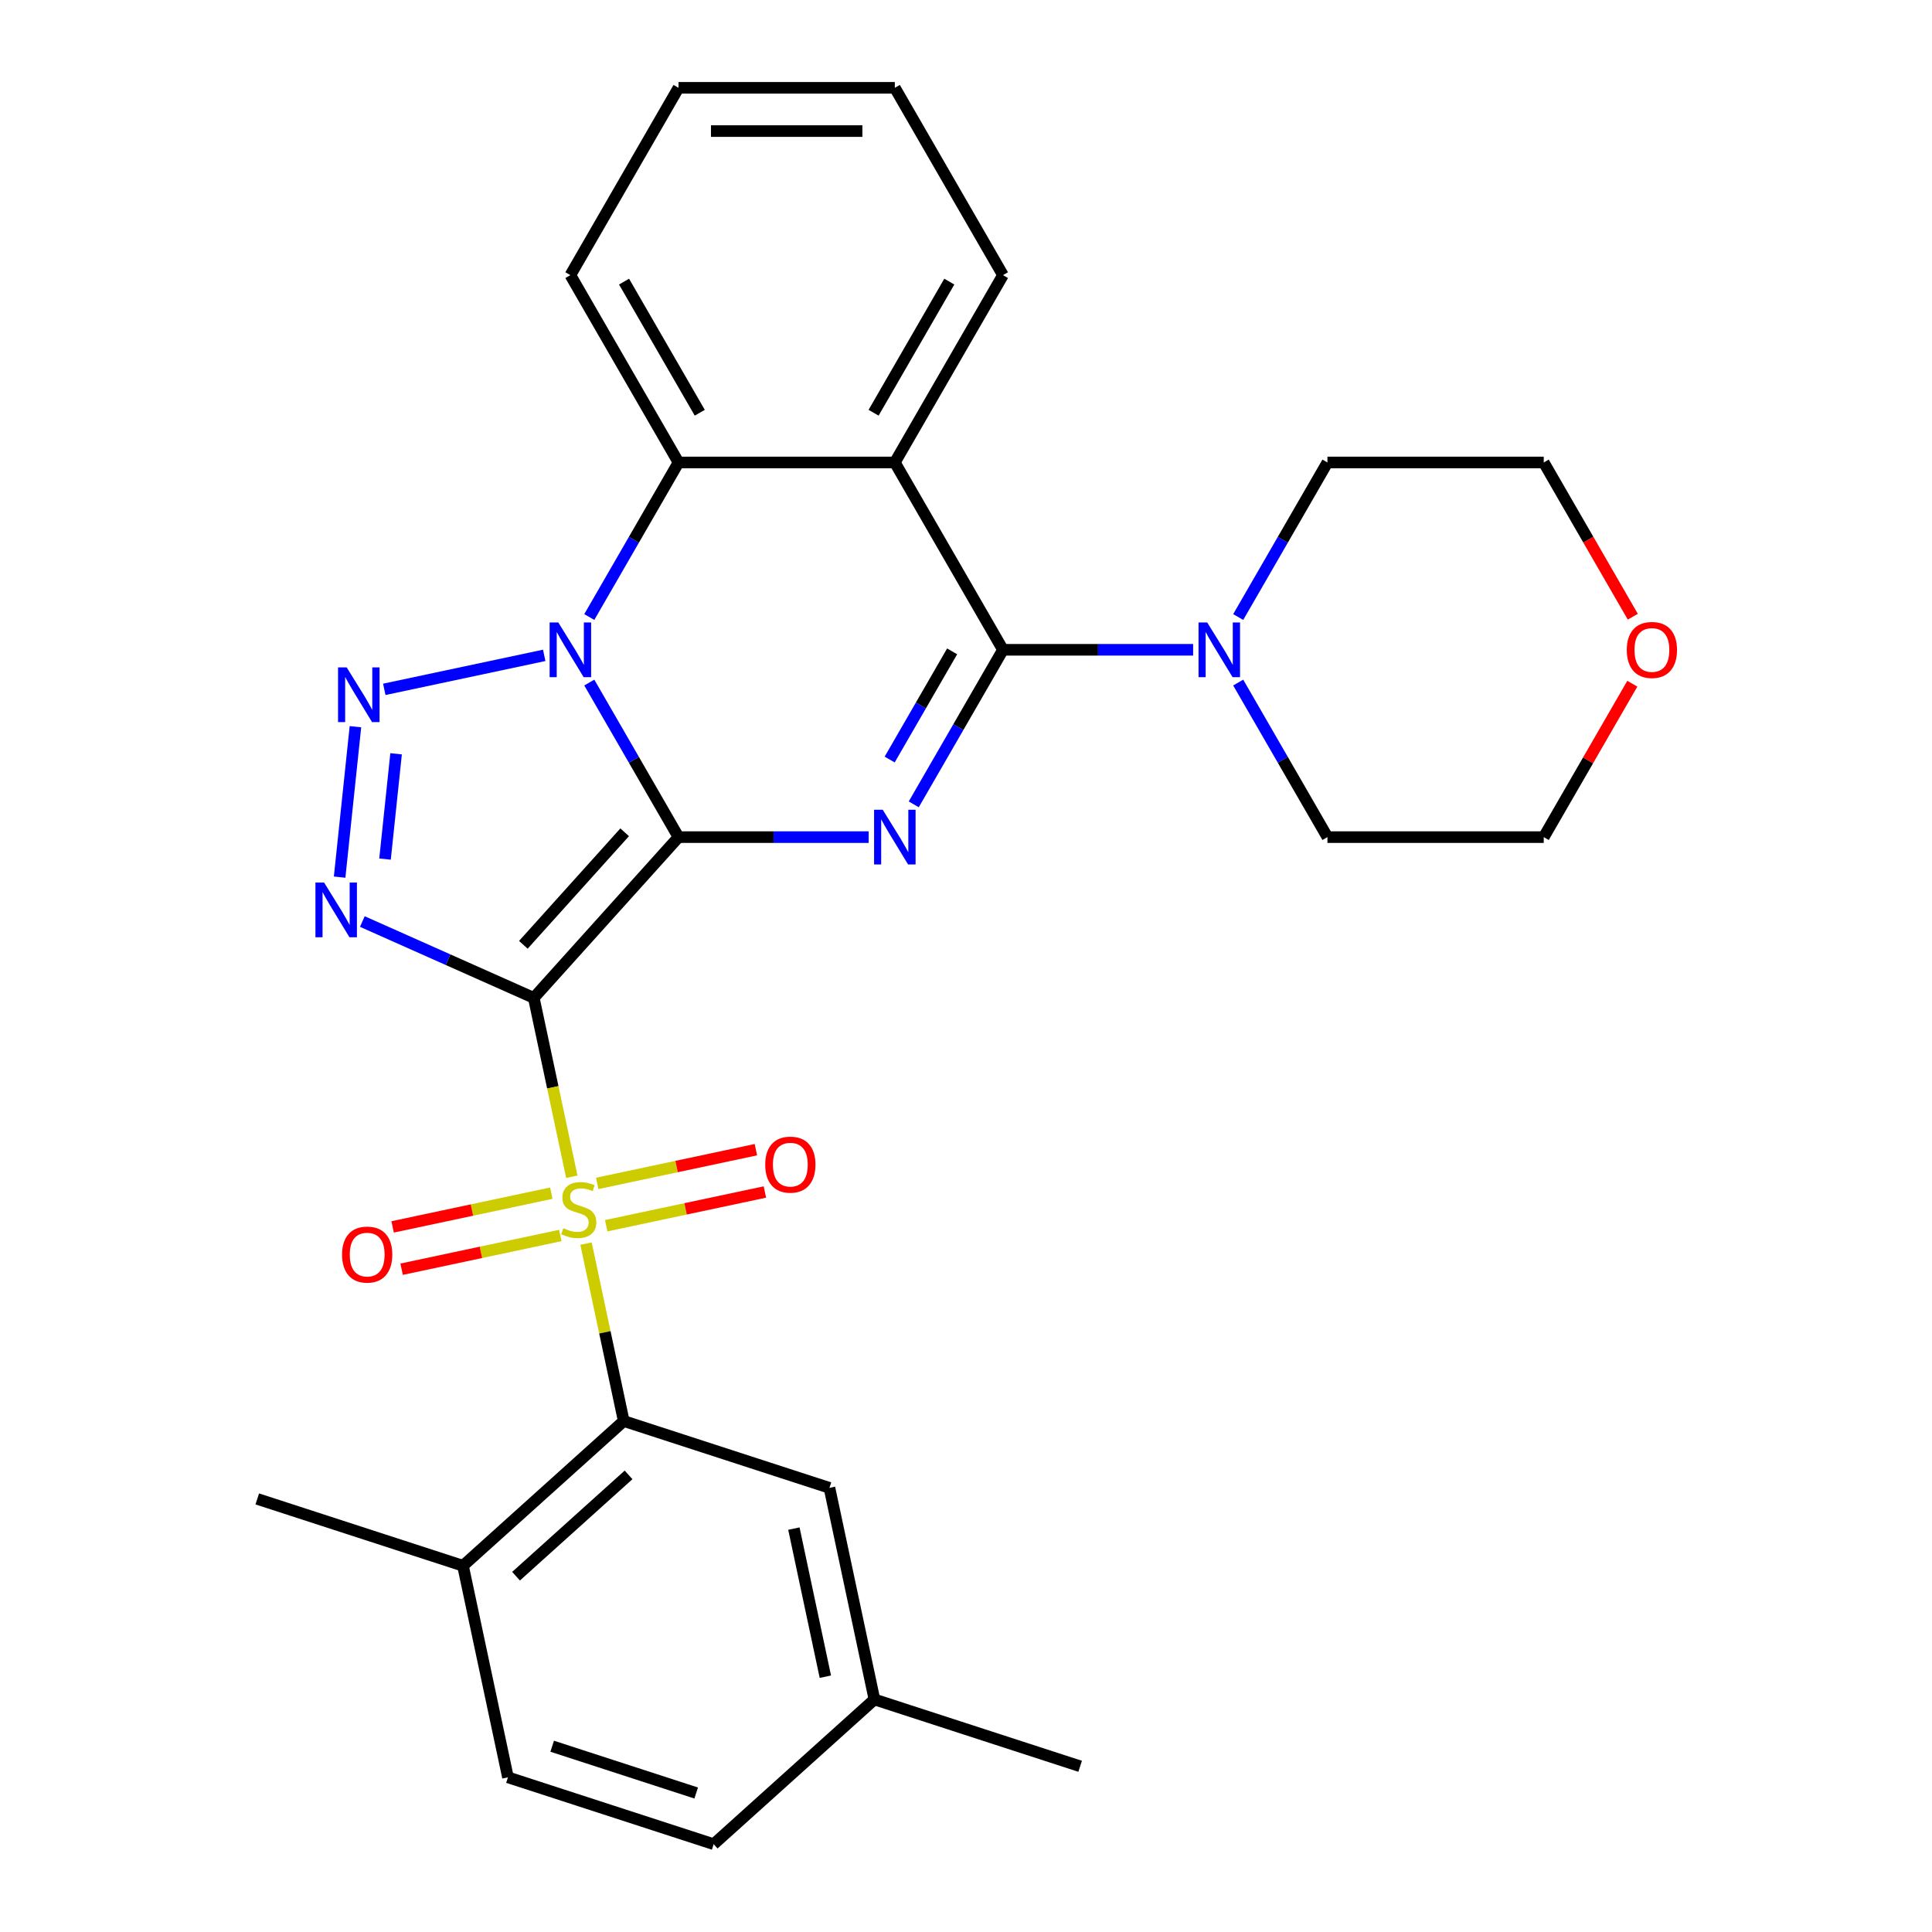 <?xml version='1.0' encoding='iso-8859-1'?>
<svg version='1.1' baseProfile='full'
              xmlns='http://www.w3.org/2000/svg'
                      xmlns:rdkit='http://www.rdkit.org/xml'
                      xmlns:xlink='http://www.w3.org/1999/xlink'
                  xml:space='preserve'
width='1000px' height='1000px' viewBox='0 0 1000 1000'>
<!-- END OF HEADER -->
<rect style='opacity:1.0;fill:#FFFFFF;stroke:none' width='1000' height='1000' x='0' y='0'> </rect>
<path class='bond-0' d='M 351.203,433.293 L 276.288,516.495' style='fill:none;fill-rule:evenodd;stroke:#000000;stroke-width:6px;stroke-linecap:butt;stroke-linejoin:miter;stroke-opacity:1' />
<path class='bond-0' d='M 323.326,430.79 L 270.885,489.031' style='fill:none;fill-rule:evenodd;stroke:#000000;stroke-width:6px;stroke-linecap:butt;stroke-linejoin:miter;stroke-opacity:1' />
<path class='bond-1' d='M 351.203,433.293 L 328.109,393.293' style='fill:none;fill-rule:evenodd;stroke:#000000;stroke-width:6px;stroke-linecap:butt;stroke-linejoin:miter;stroke-opacity:1' />
<path class='bond-1' d='M 328.109,393.293 L 305.015,353.292' style='fill:none;fill-rule:evenodd;stroke:#0000FF;stroke-width:6px;stroke-linecap:butt;stroke-linejoin:miter;stroke-opacity:1' />
<path class='bond-3' d='M 351.203,433.293 L 400.414,433.293' style='fill:none;fill-rule:evenodd;stroke:#000000;stroke-width:6px;stroke-linecap:butt;stroke-linejoin:miter;stroke-opacity:1' />
<path class='bond-3' d='M 400.414,433.293 L 449.624,433.293' style='fill:none;fill-rule:evenodd;stroke:#0000FF;stroke-width:6px;stroke-linecap:butt;stroke-linejoin:miter;stroke-opacity:1' />
<path class='bond-2' d='M 276.288,516.495 L 286.129,562.792' style='fill:none;fill-rule:evenodd;stroke:#000000;stroke-width:6px;stroke-linecap:butt;stroke-linejoin:miter;stroke-opacity:1' />
<path class='bond-2' d='M 286.129,562.792 L 295.969,609.088' style='fill:none;fill-rule:evenodd;stroke:#CCCC00;stroke-width:6px;stroke-linecap:butt;stroke-linejoin:miter;stroke-opacity:1' />
<path class='bond-4' d='M 276.288,516.495 L 231.918,496.74' style='fill:none;fill-rule:evenodd;stroke:#000000;stroke-width:6px;stroke-linecap:butt;stroke-linejoin:miter;stroke-opacity:1' />
<path class='bond-4' d='M 231.918,496.74 L 187.547,476.985' style='fill:none;fill-rule:evenodd;stroke:#0000FF;stroke-width:6px;stroke-linecap:butt;stroke-linejoin:miter;stroke-opacity:1' />
<path class='bond-5' d='M 281.685,339.211 L 198.904,356.807' style='fill:none;fill-rule:evenodd;stroke:#0000FF;stroke-width:6px;stroke-linecap:butt;stroke-linejoin:miter;stroke-opacity:1' />
<path class='bond-8' d='M 305.015,319.374 L 328.109,279.374' style='fill:none;fill-rule:evenodd;stroke:#0000FF;stroke-width:6px;stroke-linecap:butt;stroke-linejoin:miter;stroke-opacity:1' />
<path class='bond-8' d='M 328.109,279.374 L 351.203,239.374' style='fill:none;fill-rule:evenodd;stroke:#000000;stroke-width:6px;stroke-linecap:butt;stroke-linejoin:miter;stroke-opacity:1' />
<path class='bond-9' d='M 303.323,643.686 L 313.083,689.603' style='fill:none;fill-rule:evenodd;stroke:#CCCC00;stroke-width:6px;stroke-linecap:butt;stroke-linejoin:miter;stroke-opacity:1' />
<path class='bond-9' d='M 313.083,689.603 L 322.843,735.52' style='fill:none;fill-rule:evenodd;stroke:#000000;stroke-width:6px;stroke-linecap:butt;stroke-linejoin:miter;stroke-opacity:1' />
<path class='bond-11' d='M 313.772,634.434 L 354.842,625.704' style='fill:none;fill-rule:evenodd;stroke:#CCCC00;stroke-width:6px;stroke-linecap:butt;stroke-linejoin:miter;stroke-opacity:1' />
<path class='bond-11' d='M 354.842,625.704 L 395.911,616.975' style='fill:none;fill-rule:evenodd;stroke:#FF0000;stroke-width:6px;stroke-linecap:butt;stroke-linejoin:miter;stroke-opacity:1' />
<path class='bond-11' d='M 309.117,612.531 L 350.186,603.802' style='fill:none;fill-rule:evenodd;stroke:#CCCC00;stroke-width:6px;stroke-linecap:butt;stroke-linejoin:miter;stroke-opacity:1' />
<path class='bond-11' d='M 350.186,603.802 L 391.255,595.072' style='fill:none;fill-rule:evenodd;stroke:#FF0000;stroke-width:6px;stroke-linecap:butt;stroke-linejoin:miter;stroke-opacity:1' />
<path class='bond-12' d='M 285.359,617.581 L 244.29,626.311' style='fill:none;fill-rule:evenodd;stroke:#CCCC00;stroke-width:6px;stroke-linecap:butt;stroke-linejoin:miter;stroke-opacity:1' />
<path class='bond-12' d='M 244.29,626.311 L 203.221,635.04' style='fill:none;fill-rule:evenodd;stroke:#FF0000;stroke-width:6px;stroke-linecap:butt;stroke-linejoin:miter;stroke-opacity:1' />
<path class='bond-12' d='M 290.014,639.484 L 248.945,648.213' style='fill:none;fill-rule:evenodd;stroke:#CCCC00;stroke-width:6px;stroke-linecap:butt;stroke-linejoin:miter;stroke-opacity:1' />
<path class='bond-12' d='M 248.945,648.213 L 207.876,656.943' style='fill:none;fill-rule:evenodd;stroke:#FF0000;stroke-width:6px;stroke-linecap:butt;stroke-linejoin:miter;stroke-opacity:1' />
<path class='bond-6' d='M 472.954,416.334 L 496.048,376.334' style='fill:none;fill-rule:evenodd;stroke:#0000FF;stroke-width:6px;stroke-linecap:butt;stroke-linejoin:miter;stroke-opacity:1' />
<path class='bond-6' d='M 496.048,376.334 L 519.142,336.333' style='fill:none;fill-rule:evenodd;stroke:#000000;stroke-width:6px;stroke-linecap:butt;stroke-linejoin:miter;stroke-opacity:1' />
<path class='bond-6' d='M 460.49,393.138 L 476.656,365.138' style='fill:none;fill-rule:evenodd;stroke:#0000FF;stroke-width:6px;stroke-linecap:butt;stroke-linejoin:miter;stroke-opacity:1' />
<path class='bond-6' d='M 476.656,365.138 L 492.822,337.137' style='fill:none;fill-rule:evenodd;stroke:#000000;stroke-width:6px;stroke-linecap:butt;stroke-linejoin:miter;stroke-opacity:1' />
<path class='bond-30' d='M 175.791,453.998 L 183.973,376.144' style='fill:none;fill-rule:evenodd;stroke:#0000FF;stroke-width:6px;stroke-linecap:butt;stroke-linejoin:miter;stroke-opacity:1' />
<path class='bond-30' d='M 199.287,444.66 L 205.015,390.162' style='fill:none;fill-rule:evenodd;stroke:#0000FF;stroke-width:6px;stroke-linecap:butt;stroke-linejoin:miter;stroke-opacity:1' />
<path class='bond-7' d='M 519.142,336.333 L 463.163,239.374' style='fill:none;fill-rule:evenodd;stroke:#000000;stroke-width:6px;stroke-linecap:butt;stroke-linejoin:miter;stroke-opacity:1' />
<path class='bond-10' d='M 519.142,336.333 L 568.352,336.333' style='fill:none;fill-rule:evenodd;stroke:#000000;stroke-width:6px;stroke-linecap:butt;stroke-linejoin:miter;stroke-opacity:1' />
<path class='bond-10' d='M 568.352,336.333 L 617.563,336.333' style='fill:none;fill-rule:evenodd;stroke:#0000FF;stroke-width:6px;stroke-linecap:butt;stroke-linejoin:miter;stroke-opacity:1' />
<path class='bond-17' d='M 463.163,239.374 L 519.142,142.414' style='fill:none;fill-rule:evenodd;stroke:#000000;stroke-width:6px;stroke-linecap:butt;stroke-linejoin:miter;stroke-opacity:1' />
<path class='bond-17' d='M 452.168,213.634 L 491.353,145.762' style='fill:none;fill-rule:evenodd;stroke:#000000;stroke-width:6px;stroke-linecap:butt;stroke-linejoin:miter;stroke-opacity:1' />
<path class='bond-29' d='M 463.163,239.374 L 351.203,239.374' style='fill:none;fill-rule:evenodd;stroke:#000000;stroke-width:6px;stroke-linecap:butt;stroke-linejoin:miter;stroke-opacity:1' />
<path class='bond-20' d='M 351.203,239.374 L 295.224,142.414' style='fill:none;fill-rule:evenodd;stroke:#000000;stroke-width:6px;stroke-linecap:butt;stroke-linejoin:miter;stroke-opacity:1' />
<path class='bond-20' d='M 362.198,213.634 L 323.013,145.762' style='fill:none;fill-rule:evenodd;stroke:#000000;stroke-width:6px;stroke-linecap:butt;stroke-linejoin:miter;stroke-opacity:1' />
<path class='bond-13' d='M 322.843,735.52 L 239.641,810.435' style='fill:none;fill-rule:evenodd;stroke:#000000;stroke-width:6px;stroke-linecap:butt;stroke-linejoin:miter;stroke-opacity:1' />
<path class='bond-13' d='M 325.346,763.398 L 267.105,815.839' style='fill:none;fill-rule:evenodd;stroke:#000000;stroke-width:6px;stroke-linecap:butt;stroke-linejoin:miter;stroke-opacity:1' />
<path class='bond-14' d='M 322.843,735.52 L 429.323,770.117' style='fill:none;fill-rule:evenodd;stroke:#000000;stroke-width:6px;stroke-linecap:butt;stroke-linejoin:miter;stroke-opacity:1' />
<path class='bond-21' d='M 640.893,319.374 L 663.987,279.374' style='fill:none;fill-rule:evenodd;stroke:#0000FF;stroke-width:6px;stroke-linecap:butt;stroke-linejoin:miter;stroke-opacity:1' />
<path class='bond-21' d='M 663.987,279.374 L 687.081,239.374' style='fill:none;fill-rule:evenodd;stroke:#000000;stroke-width:6px;stroke-linecap:butt;stroke-linejoin:miter;stroke-opacity:1' />
<path class='bond-22' d='M 640.893,353.292 L 663.987,393.293' style='fill:none;fill-rule:evenodd;stroke:#0000FF;stroke-width:6px;stroke-linecap:butt;stroke-linejoin:miter;stroke-opacity:1' />
<path class='bond-22' d='M 663.987,393.293 L 687.081,433.293' style='fill:none;fill-rule:evenodd;stroke:#000000;stroke-width:6px;stroke-linecap:butt;stroke-linejoin:miter;stroke-opacity:1' />
<path class='bond-16' d='M 239.641,810.435 L 262.919,919.948' style='fill:none;fill-rule:evenodd;stroke:#000000;stroke-width:6px;stroke-linecap:butt;stroke-linejoin:miter;stroke-opacity:1' />
<path class='bond-25' d='M 239.641,810.435 L 133.162,775.838' style='fill:none;fill-rule:evenodd;stroke:#000000;stroke-width:6px;stroke-linecap:butt;stroke-linejoin:miter;stroke-opacity:1' />
<path class='bond-18' d='M 429.323,770.117 L 452.601,879.63' style='fill:none;fill-rule:evenodd;stroke:#000000;stroke-width:6px;stroke-linecap:butt;stroke-linejoin:miter;stroke-opacity:1' />
<path class='bond-18' d='M 410.912,791.2 L 427.206,867.859' style='fill:none;fill-rule:evenodd;stroke:#000000;stroke-width:6px;stroke-linecap:butt;stroke-linejoin:miter;stroke-opacity:1' />
<path class='bond-15' d='M 844.882,353.892 L 821.961,393.593' style='fill:none;fill-rule:evenodd;stroke:#FF0000;stroke-width:6px;stroke-linecap:butt;stroke-linejoin:miter;stroke-opacity:1' />
<path class='bond-15' d='M 821.961,393.593 L 799.04,433.293' style='fill:none;fill-rule:evenodd;stroke:#000000;stroke-width:6px;stroke-linecap:butt;stroke-linejoin:miter;stroke-opacity:1' />
<path class='bond-32' d='M 845.136,319.214 L 822.088,279.294' style='fill:none;fill-rule:evenodd;stroke:#FF0000;stroke-width:6px;stroke-linecap:butt;stroke-linejoin:miter;stroke-opacity:1' />
<path class='bond-32' d='M 822.088,279.294 L 799.04,239.374' style='fill:none;fill-rule:evenodd;stroke:#000000;stroke-width:6px;stroke-linecap:butt;stroke-linejoin:miter;stroke-opacity:1' />
<path class='bond-33' d='M 262.919,919.948 L 369.399,954.545' style='fill:none;fill-rule:evenodd;stroke:#000000;stroke-width:6px;stroke-linecap:butt;stroke-linejoin:miter;stroke-opacity:1' />
<path class='bond-33' d='M 285.81,903.842 L 360.346,928.06' style='fill:none;fill-rule:evenodd;stroke:#000000;stroke-width:6px;stroke-linecap:butt;stroke-linejoin:miter;stroke-opacity:1' />
<path class='bond-27' d='M 519.142,142.414 L 463.163,45.455' style='fill:none;fill-rule:evenodd;stroke:#000000;stroke-width:6px;stroke-linecap:butt;stroke-linejoin:miter;stroke-opacity:1' />
<path class='bond-19' d='M 452.601,879.63 L 369.399,954.545' style='fill:none;fill-rule:evenodd;stroke:#000000;stroke-width:6px;stroke-linecap:butt;stroke-linejoin:miter;stroke-opacity:1' />
<path class='bond-26' d='M 452.601,879.63 L 559.08,914.227' style='fill:none;fill-rule:evenodd;stroke:#000000;stroke-width:6px;stroke-linecap:butt;stroke-linejoin:miter;stroke-opacity:1' />
<path class='bond-28' d='M 295.224,142.414 L 351.203,45.455' style='fill:none;fill-rule:evenodd;stroke:#000000;stroke-width:6px;stroke-linecap:butt;stroke-linejoin:miter;stroke-opacity:1' />
<path class='bond-24' d='M 687.081,239.374 L 799.04,239.374' style='fill:none;fill-rule:evenodd;stroke:#000000;stroke-width:6px;stroke-linecap:butt;stroke-linejoin:miter;stroke-opacity:1' />
<path class='bond-23' d='M 687.081,433.293 L 799.04,433.293' style='fill:none;fill-rule:evenodd;stroke:#000000;stroke-width:6px;stroke-linecap:butt;stroke-linejoin:miter;stroke-opacity:1' />
<path class='bond-31' d='M 463.163,45.455 L 351.203,45.455' style='fill:none;fill-rule:evenodd;stroke:#000000;stroke-width:6px;stroke-linecap:butt;stroke-linejoin:miter;stroke-opacity:1' />
<path class='bond-31' d='M 446.369,67.846 L 367.997,67.846' style='fill:none;fill-rule:evenodd;stroke:#000000;stroke-width:6px;stroke-linecap:butt;stroke-linejoin:miter;stroke-opacity:1' />
<path  class='atom-2' d='M 288.964 322.173
L 298.244 337.173
Q 299.164 338.653, 300.644 341.333
Q 302.124 344.013, 302.204 344.173
L 302.204 322.173
L 305.964 322.173
L 305.964 350.493
L 302.084 350.493
L 292.124 334.093
Q 290.964 332.173, 289.724 329.973
Q 288.524 327.773, 288.164 327.093
L 288.164 350.493
L 284.484 350.493
L 284.484 322.173
L 288.964 322.173
' fill='#0000FF'/>
<path  class='atom-3' d='M 291.566 635.727
Q 291.886 635.847, 293.206 636.407
Q 294.526 636.967, 295.966 637.327
Q 297.446 637.647, 298.886 637.647
Q 301.566 637.647, 303.126 636.367
Q 304.686 635.047, 304.686 632.767
Q 304.686 631.207, 303.886 630.247
Q 303.126 629.287, 301.926 628.767
Q 300.726 628.247, 298.726 627.647
Q 296.206 626.887, 294.686 626.167
Q 293.206 625.447, 292.126 623.927
Q 291.086 622.407, 291.086 619.847
Q 291.086 616.287, 293.486 614.087
Q 295.926 611.887, 300.726 611.887
Q 304.006 611.887, 307.726 613.447
L 306.806 616.527
Q 303.406 615.127, 300.846 615.127
Q 298.086 615.127, 296.566 616.287
Q 295.046 617.407, 295.086 619.367
Q 295.086 620.887, 295.846 621.807
Q 296.646 622.727, 297.766 623.247
Q 298.926 623.767, 300.846 624.367
Q 303.406 625.167, 304.926 625.967
Q 306.446 626.767, 307.526 628.407
Q 308.646 630.007, 308.646 632.767
Q 308.646 636.687, 306.006 638.807
Q 303.406 640.887, 299.046 640.887
Q 296.526 640.887, 294.606 640.327
Q 292.726 639.807, 290.486 638.887
L 291.566 635.727
' fill='#CCCC00'/>
<path  class='atom-4' d='M 456.903 419.133
L 466.183 434.133
Q 467.103 435.613, 468.583 438.293
Q 470.063 440.973, 470.143 441.133
L 470.143 419.133
L 473.903 419.133
L 473.903 447.453
L 470.023 447.453
L 460.063 431.053
Q 458.903 429.133, 457.663 426.933
Q 456.463 424.733, 456.103 424.053
L 456.103 447.453
L 452.423 447.453
L 452.423 419.133
L 456.903 419.133
' fill='#0000FF'/>
<path  class='atom-5' d='M 167.748 456.797
L 177.028 471.797
Q 177.948 473.277, 179.428 475.957
Q 180.908 478.637, 180.988 478.797
L 180.988 456.797
L 184.748 456.797
L 184.748 485.117
L 180.868 485.117
L 170.908 468.717
Q 169.748 466.797, 168.508 464.597
Q 167.308 462.397, 166.948 461.717
L 166.948 485.117
L 163.268 485.117
L 163.268 456.797
L 167.748 456.797
' fill='#0000FF'/>
<path  class='atom-6' d='M 179.451 345.451
L 188.731 360.451
Q 189.651 361.931, 191.131 364.611
Q 192.611 367.291, 192.691 367.451
L 192.691 345.451
L 196.451 345.451
L 196.451 373.771
L 192.571 373.771
L 182.611 357.371
Q 181.451 355.451, 180.211 353.251
Q 179.011 351.051, 178.651 350.371
L 178.651 373.771
L 174.971 373.771
L 174.971 345.451
L 179.451 345.451
' fill='#0000FF'/>
<path  class='atom-11' d='M 624.842 322.173
L 634.122 337.173
Q 635.042 338.653, 636.522 341.333
Q 638.002 344.013, 638.082 344.173
L 638.082 322.173
L 641.842 322.173
L 641.842 350.493
L 637.962 350.493
L 628.002 334.093
Q 626.842 332.173, 625.602 329.973
Q 624.402 327.773, 624.042 327.093
L 624.042 350.493
L 620.362 350.493
L 620.362 322.173
L 624.842 322.173
' fill='#0000FF'/>
<path  class='atom-12' d='M 396.078 602.81
Q 396.078 596.01, 399.438 592.21
Q 402.798 588.41, 409.078 588.41
Q 415.358 588.41, 418.718 592.21
Q 422.078 596.01, 422.078 602.81
Q 422.078 609.69, 418.678 613.61
Q 415.278 617.49, 409.078 617.49
Q 402.838 617.49, 399.438 613.61
Q 396.078 609.73, 396.078 602.81
M 409.078 614.29
Q 413.398 614.29, 415.718 611.41
Q 418.078 608.49, 418.078 602.81
Q 418.078 597.25, 415.718 594.45
Q 413.398 591.61, 409.078 591.61
Q 404.758 591.61, 402.398 594.41
Q 400.078 597.21, 400.078 602.81
Q 400.078 608.53, 402.398 611.41
Q 404.758 614.29, 409.078 614.29
' fill='#FF0000'/>
<path  class='atom-13' d='M 177.053 649.365
Q 177.053 642.565, 180.413 638.765
Q 183.773 634.965, 190.053 634.965
Q 196.333 634.965, 199.693 638.765
Q 203.053 642.565, 203.053 649.365
Q 203.053 656.245, 199.653 660.165
Q 196.253 664.045, 190.053 664.045
Q 183.813 664.045, 180.413 660.165
Q 177.053 656.285, 177.053 649.365
M 190.053 660.845
Q 194.373 660.845, 196.693 657.965
Q 199.053 655.045, 199.053 649.365
Q 199.053 643.805, 196.693 641.005
Q 194.373 638.165, 190.053 638.165
Q 185.733 638.165, 183.373 640.965
Q 181.053 643.765, 181.053 649.365
Q 181.053 655.085, 183.373 657.965
Q 185.733 660.845, 190.053 660.845
' fill='#FF0000'/>
<path  class='atom-16' d='M 842.02 336.413
Q 842.02 329.613, 845.38 325.813
Q 848.74 322.013, 855.02 322.013
Q 861.3 322.013, 864.66 325.813
Q 868.02 329.613, 868.02 336.413
Q 868.02 343.293, 864.62 347.213
Q 861.22 351.093, 855.02 351.093
Q 848.78 351.093, 845.38 347.213
Q 842.02 343.333, 842.02 336.413
M 855.02 347.893
Q 859.34 347.893, 861.66 345.013
Q 864.02 342.093, 864.02 336.413
Q 864.02 330.853, 861.66 328.053
Q 859.34 325.213, 855.02 325.213
Q 850.7 325.213, 848.34 328.013
Q 846.02 330.813, 846.02 336.413
Q 846.02 342.133, 848.34 345.013
Q 850.7 347.893, 855.02 347.893
' fill='#FF0000'/>
</svg>
